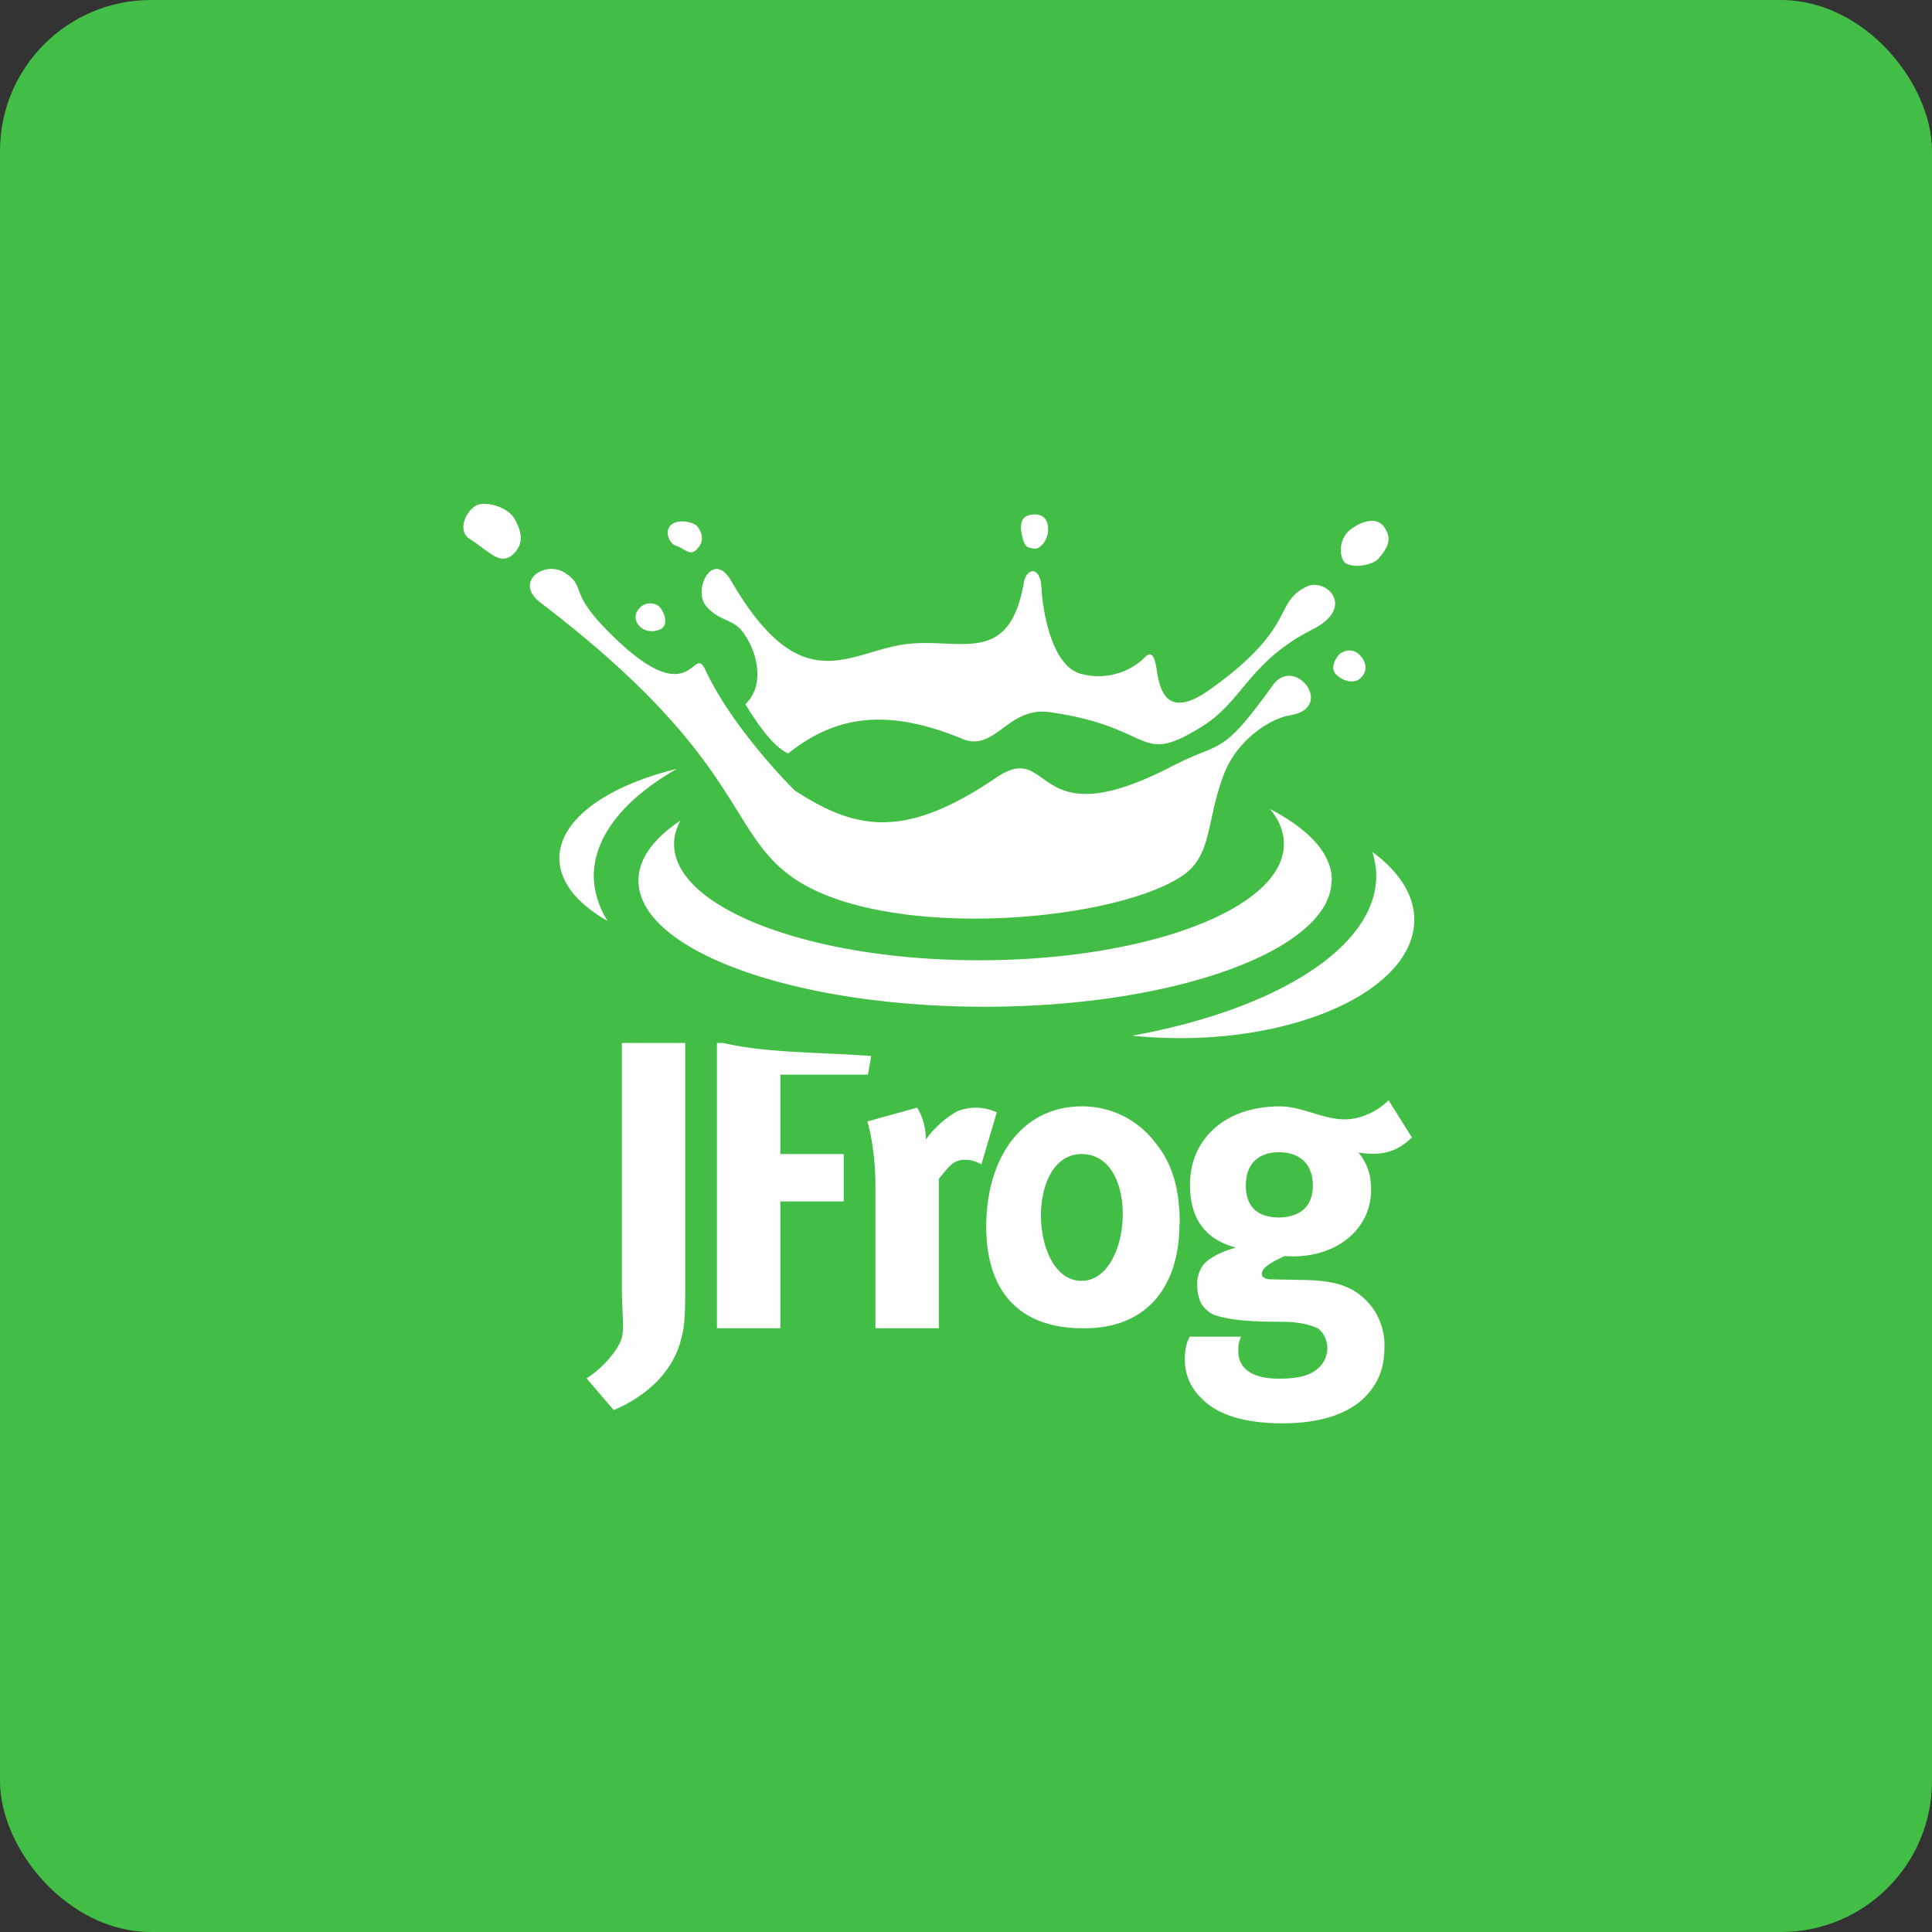 <!-- by FastBull --><svg xmlns="http://www.w3.org/2000/svg" width="64" height="64" viewBox="0 0 64 64"><rect x="0" y="0" width="64" height="64" fill="#333333" stroke="none"/><rect x="0" y="0" width="64" height="64" rx="5" ry="5" fill="#42bd45" /><path fill="#42bd45" d="M 2.75,2 L 61.55,2 L 61.55,60.80 L 2.75,60.80 L 2.75,2" /><path d="M 30.39,36.69 L 28.73,37.15 C 28.86,37.57 29,38.33 29,39.35 L 29,44 L 31.10,44 L 31.10,39.05 C 31.45,38.63 31.57,38.42 31.98,38.42 C 32.18,38.42 32.34,38.48 32.51,38.57 L 33.02,36.85 A 1.63,1.63 0 0,0 31.72,36.81 C 31.37,36.99 30.93,37.37 30.67,37.75 C 30.67,37.33 30.56,37 30.39,36.70 L 30.39,36.69 M 23.96,34.55 L 23.75,34.55 L 23.75,44 L 25.85,44 L 25.85,39.80 L 27.95,39.80 L 27.95,38.23 L 25.85,38.23 L 25.85,35.60 L 28.75,35.60 L 28.86,34.98 C 27.03,34.85 25.37,34.88 23.96,34.55 L 23.96,34.55 M 19.43,45.66 L 20.33,46.71 C 21.20,46.35 22.28,45.58 22.57,44.33 C 22.68,43.92 22.70,43.66 22.70,42.34 L 22.70,34.55 L 20.60,34.55 L 20.60,42.56 C 20.60,43.64 20.71,44.05 20.56,44.43 C 20.37,44.85 19.93,45.34 19.43,45.66 L 19.43,45.66 M 35.83,42.43 C 34.11,42.43 33.96,38.23 35.83,38.23 C 37.78,38.23 37.51,42.43 35.83,42.43 M 39.08,40.56 C 39.08,39.36 38.83,38.53 38.26,37.84 A 3.02,3.02 0 0,0 35.83,36.65 C 33.91,36.65 32.68,38.28 32.67,40.62 C 32.67,42.96 33.94,44 35.86,44 C 38.06,44.03 39.07,42.53 39.07,40.56 L 39.08,40.56 M 43.49,39.27 C 43.49,39.96 43.08,40.32 42.36,40.33 C 41.71,40.33 41.27,40.02 41.27,39.27 C 41.27,38.57 41.67,38.17 42.37,38.17 C 43.07,38.17 43.49,38.57 43.49,39.28 M 46.77,37.68 L 46,36.45 C 45.58,36.85 45.05,37.08 44.54,37.08 C 43.82,37.08 43.13,36.65 42.40,36.65 C 40.59,36.65 39.42,37.72 39.42,39.25 C 39.42,40.36 39.91,41.05 40.94,41.33 C 40.52,41.44 40.07,41.65 39.87,41.89 A 1.04,1.04 0 0,0 39.66,42.57 C 39.66,42.80 39.71,43.01 39.79,43.18 C 39.90,43.34 40.03,43.47 40.20,43.55 C 40.53,43.67 41.06,43.76 41.88,43.78 L 42.67,43.79 C 43.19,43.82 43.44,43.91 43.65,44 C 43.84,44.13 43.97,44.39 43.97,44.67 C 43.97,44.97 43.81,45.25 43.53,45.43 C 43.28,45.60 42.88,45.67 42.36,45.67 C 41.51,45.67 41.02,45.35 41.02,44.76 C 41.02,44.50 41.05,44.44 41.11,44.28 L 39.41,44.28 C 39.33,44.43 39.25,44.63 39.25,45.04 C 39.25,45.54 39.44,45.98 39.83,46.35 C 40.46,46.98 41.51,47.15 42.50,47.15 C 43.61,47.15 44.68,46.89 45.30,46.19 C 45.68,45.76 45.86,45.28 45.86,44.66 A 2.10,2.10 0 0,0 45.25,43.07 C 44.76,42.59 44.20,42.41 43.11,42.40 L 42.11,42.38 C 41.93,42.38 41.80,42.31 41.80,42.21 C 41.80,42 42.06,41.84 42.55,41.61 L 42.82,41.62 C 44.33,41.62 45.42,40.69 45.42,39.41 C 45.42,38.91 45.29,38.53 45,38.18 C 45.23,38.21 45.32,38.22 45.48,38.22 C 45.98,38.22 46.37,38.07 46.77,37.68 L 46.77,37.68 M 22.42,25.47 C 20.11,26.03 18.53,27.15 18.53,28.43 C 18.53,29.22 19.13,29.94 20.13,30.51 A 2.84,2.84 0 0,1 19.67,28.99 C 19.69,27.67 20.72,26.44 22.42,25.47 M 46.85,30.47 C 46.85,29.63 46.33,28.86 45.46,28.22 C 45.54,28.48 45.59,28.74 45.59,29.01 C 45.59,31.39 42.25,33.45 37.50,34.31 C 38.03,34.36 38.59,34.39 39.16,34.39 C 43.41,34.37 46.85,32.63 46.85,30.47 L 46.85,30.47 M 44.12,29.16 C 44.12,28.28 43.36,27.47 42.07,26.80 C 42.38,27.17 42.53,27.56 42.53,27.96 C 42.53,30.09 38.02,31.81 32.43,31.81 C 26.87,31.81 22.33,30.09 22.33,27.96 C 22.33,27.68 22.41,27.43 22.54,27.18 C 21.65,27.78 21.15,28.45 21.15,29.17 C 21.15,31.48 26.29,33.35 32.62,33.35 C 38.96,33.35 44.11,31.45 44.11,29.16 L 44.12,29.16 M 39.11,29.05 C 36.76,30.55 29.56,31.14 26.46,29.20 C 24.02,27.67 24.86,25.26 17.90,19.96 C 16.99,19.26 18.08,18.52 18.75,19 C 19.43,19.47 18.81,19.59 20.19,20.96 C 22.97,23.75 22.94,21.25 23.37,22.20 C 24.30,24.19 26.32,26.18 26.32,26.18 C 28.37,27.52 30,27.80 33,25.76 C 34.91,24.47 34.12,27.82 38.81,25.39 C 40.51,24.51 40.43,25.11 42.17,22.69 C 42.90,21.69 44.27,23.46 42.71,23.70 C 42.08,23.81 41.03,24.48 40.58,25.56 C 39.93,27.17 40.20,28.36 39.11,29.05 L 39.11,29.05 M 26.11,24.96 C 25.53,24.70 24.93,23.71 24.69,23.33 C 25.35,22.70 25.08,21.64 24.69,21.06 C 24.34,20.47 23.90,20.64 23.41,20.10 C 22.92,19.57 23.60,18.17 24.22,19.24 C 26.55,23.25 28.10,21.59 30,21.34 C 31.81,21.11 33.43,22.11 33.92,19.28 C 34.01,18.82 34.46,18.73 34.50,19.47 C 34.54,20.24 34.84,22.10 35.84,22.33 A 2.21,2.21 0 0,0 37.87,21.83 C 38.10,21.57 38.24,21.60 38.33,22.27 C 38.44,22.93 38.70,23.84 40.11,22.82 C 42.99,20.76 42.16,19.97 43.29,19.43 C 43.92,19.13 44.94,20.11 43.48,20.85 C 41.39,21.91 41.17,23.21 39.86,24.04 C 37.65,25.43 38.32,24.09 34.76,23.59 C 33.39,23.40 32.96,24.92 31.89,24.48 C 29.44,23.47 27.72,23.67 26.11,24.96 L 26.11,24.96 M 33.82,17.53 C 33.91,18.14 34.01,18.13 34.23,18.17 C 34.44,18.23 34.72,17.89 34.72,17.56 C 34.73,17.23 34.58,17.04 34.26,17.04 C 33.92,17.06 33.81,17.21 33.82,17.53 L 33.82,17.53 M 44.53,18.62 C 44.79,18.86 45.48,18.71 45.65,18.52 C 46.07,18.05 46.07,17.78 45.86,17.47 C 45.65,17.15 45.20,17.20 44.75,17.53 C 44.30,17.87 44.39,18.49 44.54,18.62 L 44.53,18.62 M 44.35,21.69 C 44.13,21.98 44.11,22.20 44.28,22.36 C 44.45,22.53 44.80,22.67 45.04,22.49 C 45.29,22.28 45.29,21.99 45.09,21.75 C 44.88,21.49 44.58,21.49 44.35,21.69 L 44.35,21.69 M 22.37,18.07 C 22.71,18.17 22.87,18.49 23.14,18.13 C 23.29,17.95 23.30,17.71 23.11,17.45 C 23,17.29 22.45,17.17 22.22,17.40 C 21.99,17.63 22.20,18.01 22.37,18.07 L 22.37,18.07 M 15.58,17.87 C 16.19,18.24 16.59,18.81 17.05,18.31 C 17.21,18.13 17.40,17.82 17.06,17.21 C 16.82,16.76 16.01,16.58 15.75,16.76 C 15.46,16.92 15.11,17.58 15.58,17.87 L 15.58,17.87 M 21.19,20.75 C 21.38,20.95 21.71,20.94 21.91,20.83 C 22.10,20.70 22.07,20.41 21.88,20.14 C 21.78,19.99 21.42,19.89 21.19,20.14 C 20.96,20.39 21.06,20.61 21.19,20.75" fill="#fffeff" /></svg>
